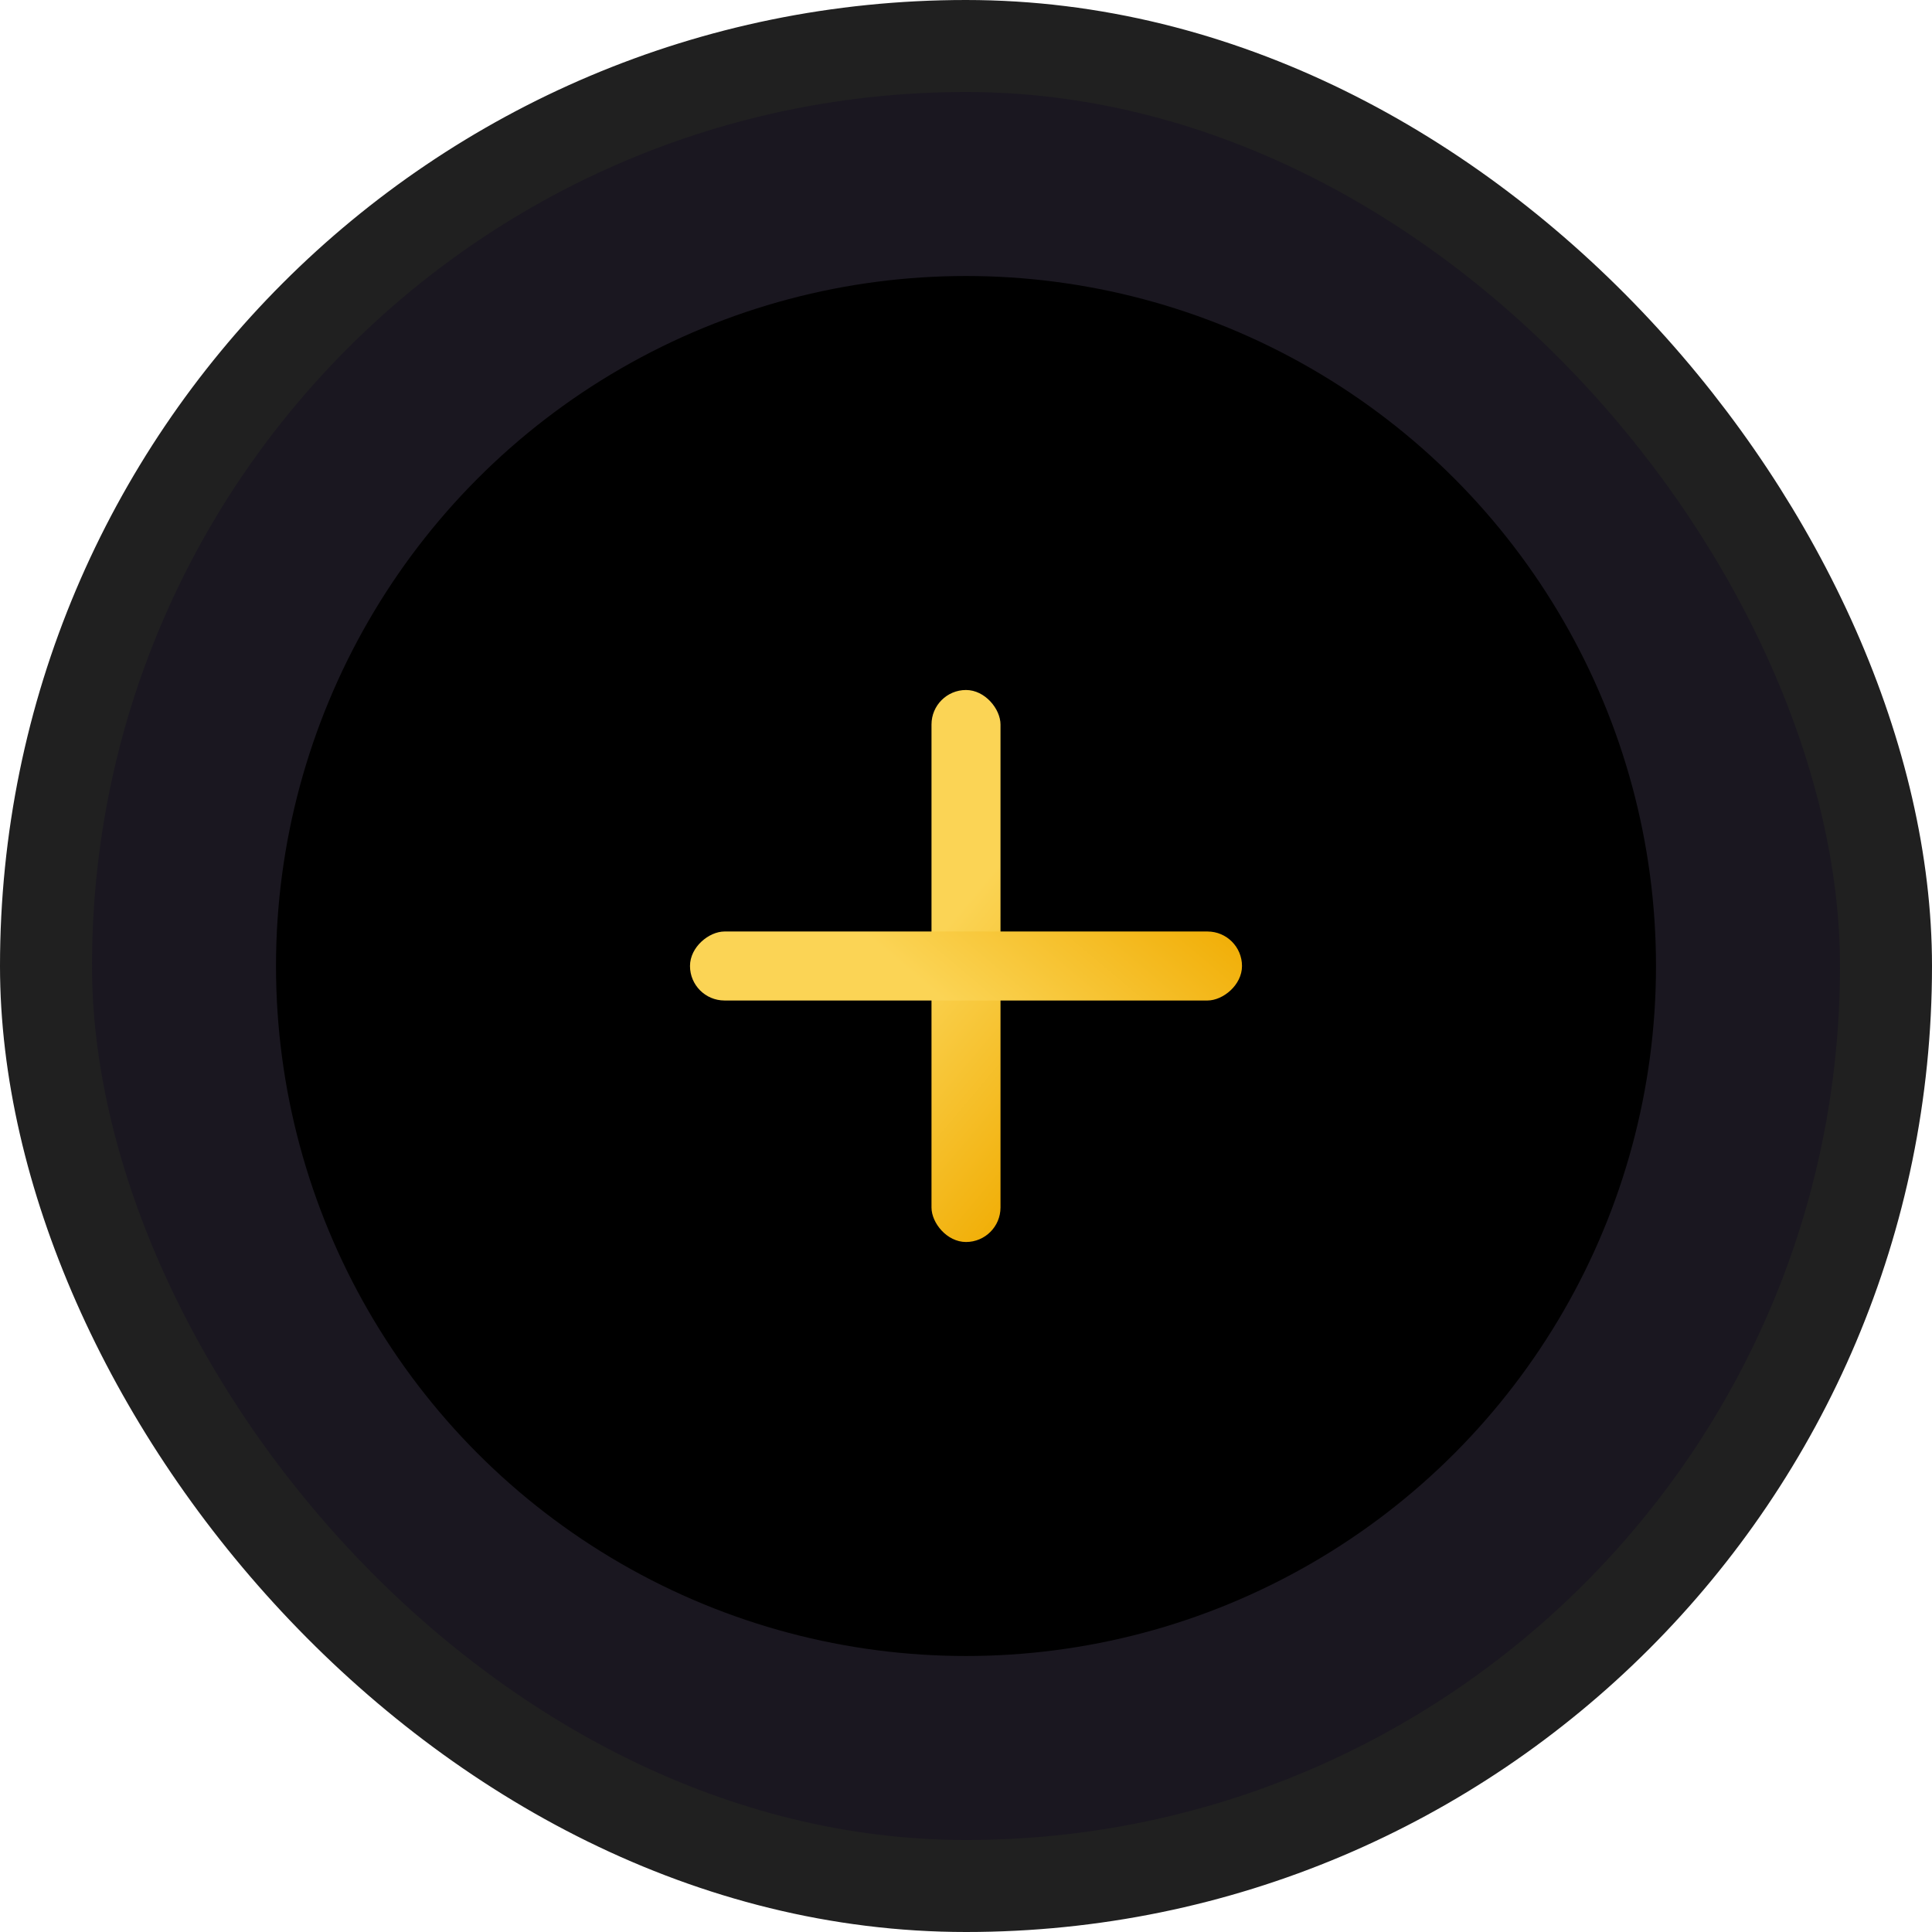 <svg width="42" height="42" viewBox="0 0 42 42" fill="none" xmlns="http://www.w3.org/2000/svg">
<rect x="1" y="1" width="40" height="40" rx="20" fill="#1A1720" stroke="#202020" stroke-width="2"/>
<circle cx="21" cy="21" r="15" fill="black"/>
<rect x="20.25" y="15" width="1.5" height="12" rx="0.75" fill="url(#paint0_linear_156_7323)"/>
<rect x="15" y="21.75" width="1.5" height="12" rx="0.75" transform="rotate(-90 15 21.75)" fill="url(#paint1_linear_156_7323)"/>
<defs>
<linearGradient id="paint0_linear_156_7323" x1="20.386" y1="20.36" x2="24.676" y2="23.959" gradientUnits="userSpaceOnUse">
<stop stop-color="#FBD455"/>
<stop offset="1" stop-color="#F0AB00"/>
</linearGradient>
<linearGradient id="paint1_linear_156_7323" x1="15.136" y1="27.11" x2="19.426" y2="30.709" gradientUnits="userSpaceOnUse">
<stop stop-color="#FBD455"/>
<stop offset="1" stop-color="#F0AB00"/>
</linearGradient>
</defs>
</svg>
